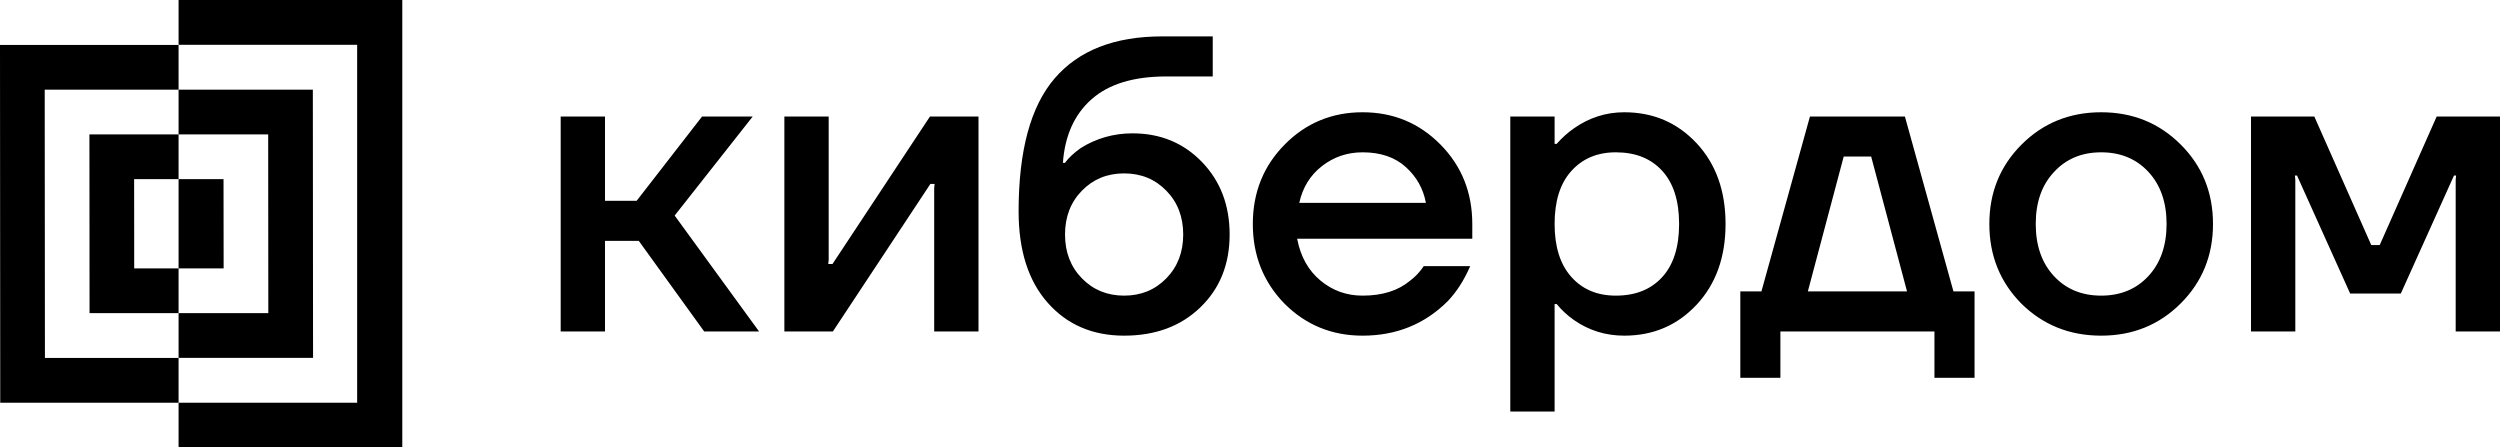 <?xml version="1.0" encoding="UTF-8"?> <svg xmlns="http://www.w3.org/2000/svg" width="95" height="17" viewBox="0 0 95 17" fill="none"><path d="M6.786 5.107L10.191 5.106L10.196 11.9H6.786V10.198L8.498 10.2L8.494 6.808L6.786 6.807V10.198H5.1L5.097 6.807H6.786V5.107H3.398L3.403 11.9H6.786V13.6H11.896L11.888 3.407H6.786V1.707H0L0.009 15.304H6.786V17H15.287V0H6.786V1.702H13.572V15.304H6.786V13.602H1.707L1.699 3.407H6.786V5.107Z" fill="black"></path><path d="M51.778 5.788C51.201 5.788 50.687 5.961 50.238 6.309C49.79 6.656 49.501 7.123 49.372 7.71H54.184C54.087 7.176 53.833 6.722 53.422 6.349C53.01 5.975 52.462 5.788 51.778 5.788ZM71.104 5.948H70.061L68.698 11.074H72.467L71.104 5.948ZM79.844 5.788C79.107 5.788 78.507 6.039 78.048 6.541C77.588 7.032 77.358 7.689 77.358 8.511C77.358 9.333 77.588 9.992 78.048 10.489C78.507 10.986 79.107 11.234 79.844 11.234C80.582 11.234 81.181 10.986 81.641 10.489C82.1 9.992 82.33 9.333 82.33 8.511C82.33 7.689 82.1 7.029 81.641 6.533C81.18 6.036 80.582 5.788 79.844 5.788ZM61.401 5.788C60.695 5.788 60.128 6.028 59.701 6.509C59.283 6.978 59.075 7.646 59.075 8.511C59.075 9.376 59.286 10.046 59.709 10.521C60.131 10.996 60.695 11.234 61.401 11.234C62.149 11.234 62.737 10.999 63.165 10.529C63.593 10.059 63.806 9.387 63.806 8.511C63.806 7.635 63.593 6.962 63.165 6.493C62.737 6.023 62.149 5.788 61.401 5.788ZM42.716 6.589C42.075 6.589 41.54 6.808 41.113 7.246C40.685 7.683 40.471 8.239 40.471 8.911C40.471 9.584 40.685 10.14 41.113 10.577C41.54 11.015 42.075 11.234 42.716 11.234C43.358 11.234 43.893 11.015 44.32 10.577C44.748 10.14 44.962 9.584 44.962 8.911C44.962 8.239 44.748 7.683 44.32 7.246C43.893 6.808 43.358 6.589 42.716 6.589ZM87.944 4.427L90.108 9.312H90.429L92.594 4.427H95V12.595H93.316V6.829L93.332 6.669H93.252L91.231 11.154H89.306L87.286 6.669H87.206L87.222 6.829V12.595H85.538V4.427H87.944ZM31.49 4.427V9.872L31.474 10.033H31.634L35.339 4.427H37.183V12.595H35.499V7.149L35.515 6.989H35.355L31.65 12.595H29.806V4.427H31.49ZM22.99 4.427V7.63H24.193L26.679 4.427H28.604L25.637 8.191L28.844 12.595H26.759L24.273 9.152H22.99V12.595H21.306V4.427H22.99ZM79.844 4.266C81.042 4.266 82.049 4.675 82.867 5.492C83.685 6.309 84.094 7.315 84.094 8.511C84.094 9.707 83.685 10.713 82.867 11.53C82.049 12.347 81.042 12.755 79.844 12.755C78.647 12.755 77.636 12.35 76.813 11.538C76 10.716 75.595 9.707 75.595 8.511C75.595 7.315 76.003 6.309 76.821 5.492C77.639 4.675 78.647 4.266 79.844 4.266ZM51.778 4.266C52.943 4.266 53.93 4.675 54.737 5.492C55.544 6.309 55.947 7.315 55.947 8.511V9.072H49.291L49.296 9.095C49.426 9.757 49.719 10.277 50.173 10.657C50.633 11.042 51.168 11.234 51.777 11.234C52.526 11.234 53.124 11.047 53.574 10.673C53.776 10.524 53.953 10.337 54.103 10.113H55.867L55.854 10.143C55.631 10.653 55.353 11.086 55.017 11.442C54.14 12.318 53.06 12.755 51.777 12.755C50.612 12.755 49.623 12.35 48.81 11.538C48.009 10.716 47.607 9.707 47.607 8.511C47.607 7.315 48.011 6.309 48.819 5.492C49.626 4.675 50.613 4.266 51.778 4.266ZM46.084 1.383V2.905H44.283C43.061 2.911 42.127 3.199 41.481 3.77C40.829 4.346 40.465 5.152 40.39 6.188H40.471L40.478 6.177C40.597 6.009 40.792 5.826 41.064 5.628C41.663 5.254 42.32 5.067 43.037 5.067C44.095 5.067 44.975 5.431 45.675 6.156C46.376 6.882 46.726 7.801 46.726 8.911C46.726 10.043 46.354 10.967 45.611 11.682C44.868 12.398 43.903 12.755 42.716 12.755C41.519 12.755 40.551 12.339 39.814 11.506C39.076 10.673 38.707 9.515 38.707 8.03C38.707 5.724 39.164 4.039 40.078 2.977C40.992 1.915 42.353 1.383 44.16 1.383H46.084ZM72.386 4.427L74.231 11.074H75.033V14.357H73.509V12.595H67.655V14.357H66.132V11.074H66.934L68.778 4.427H72.386ZM61.721 4.266C62.822 4.266 63.739 4.659 64.472 5.444C65.204 6.228 65.571 7.251 65.571 8.511C65.571 9.771 65.204 10.793 64.472 11.578C63.739 12.363 62.823 12.755 61.721 12.755C61.016 12.755 60.379 12.558 59.812 12.163C59.555 11.982 59.337 11.778 59.155 11.554H59.075V15.639H57.391V4.427H59.075V5.468H59.155L59.175 5.444C59.363 5.23 59.575 5.04 59.812 4.875C60.39 4.47 61.026 4.266 61.721 4.266Z" fill="black"></path></svg> 